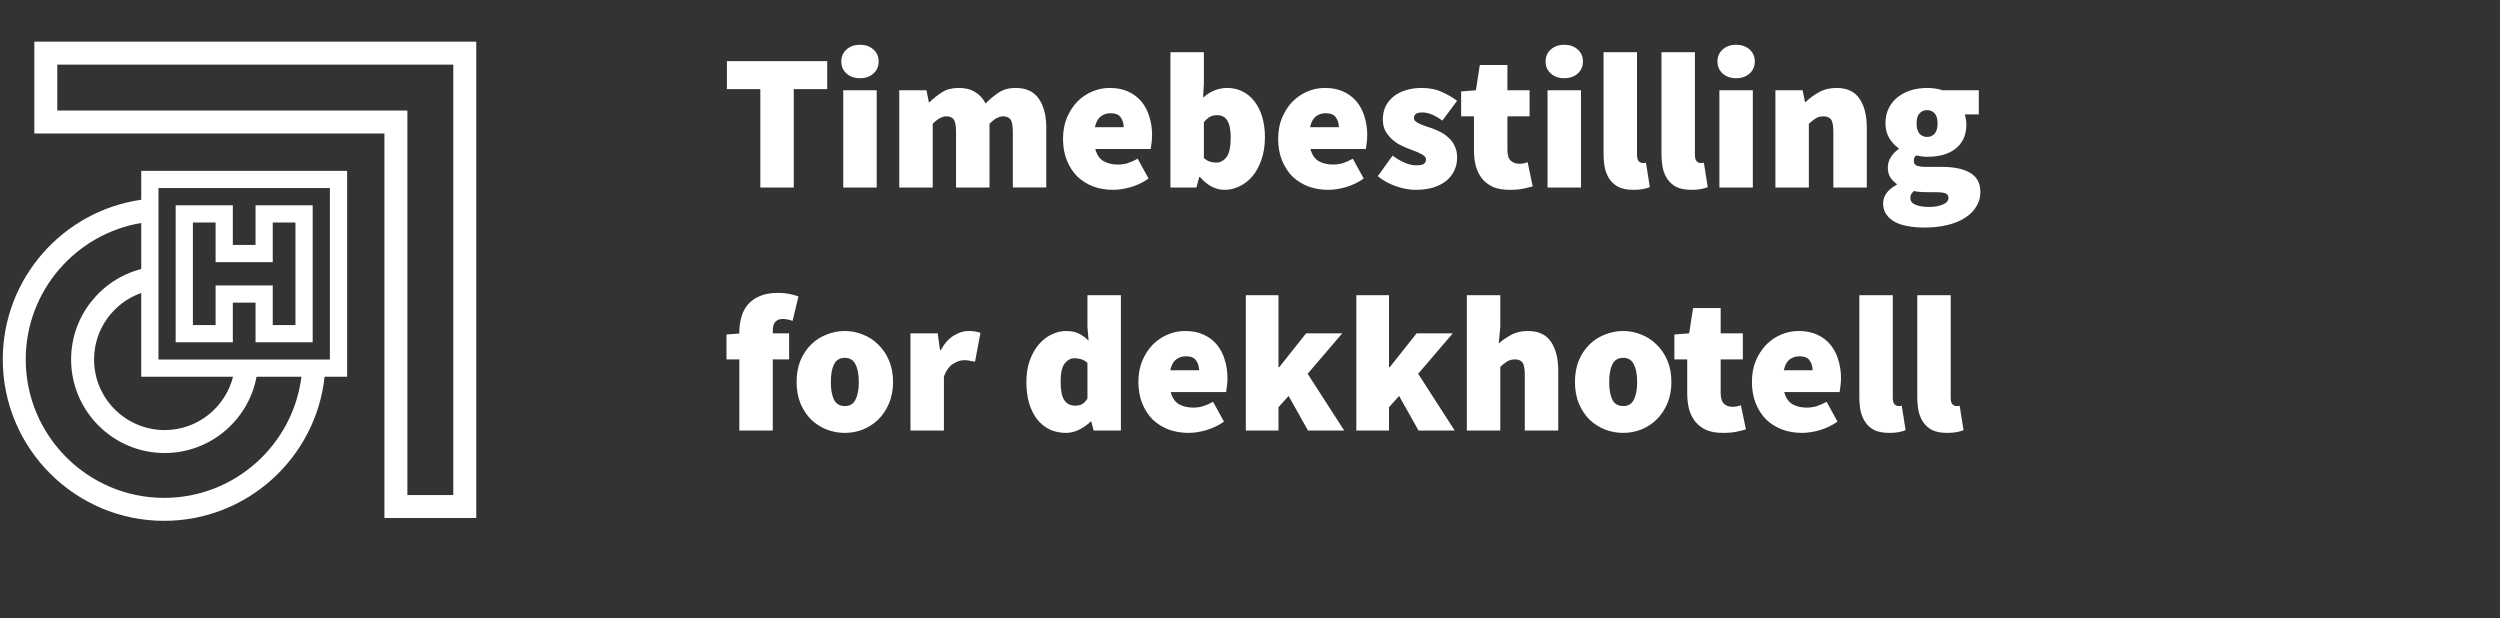 <svg fill="none" height="89" viewBox="0 0 360 89" width="360" xmlns="http://www.w3.org/2000/svg"><rect x="0" y="0" width="360" height="89" fill="#333333" stroke="none"/><g fill="#fff"><path d="m109.488 27v-14.168h-4.816v-4.032h14.448v4.032h-4.816v14.168zm11.941 0v-14h4.816v14zm2.408-15.736c-.784 0-1.428-.224-1.932-.672s-.756-1.027-.756-1.736.252-1.288.756-1.736 1.148-.672 1.932-.672 1.428.224 1.932.672.756 1.027.756 1.736-.252 1.288-.756 1.736-1.148.672-1.932.672zm5.658 15.736v-14h3.92l.336 1.708h.112c.56-.541 1.157-1.017 1.792-1.428.653-.411 1.456-.616 2.408-.616s1.736.196 2.352.588c.635.373 1.139.924 1.512 1.652.579-.597 1.204-1.12 1.876-1.568s1.484-.672 2.436-.672c1.531 0 2.651.523 3.36 1.568.709 1.027 1.064 2.408 1.064 4.144v8.624h-4.816v-8.008c0-.896-.112-1.493-.336-1.792s-.579-.448-1.064-.448c-.597 0-1.251.355-1.96 1.064v9.184h-4.816v-8.008c0-.896-.112-1.493-.336-1.792s-.579-.448-1.064-.448c-.597 0-1.251.355-1.96 1.064v9.184zm30.805.336c-1.027 0-1.979-.159-2.856-.476-.878-.336-1.643-.812-2.296-1.428-.635-.635-1.139-1.409-1.512-2.324-.374-.915-.56-1.951-.56-3.108 0-1.139.186-2.156.56-3.052.392-.915.896-1.689 1.512-2.324.634-.635 1.353-1.12 2.156-1.456.802-.336 1.633-.504 2.492-.504 1.026 0 1.922.177 2.688.532.765.355 1.4.84 1.904 1.456s.877 1.335 1.12 2.156c.261.821.392 1.699.392 2.632 0 .429-.028.831-.084 1.204-.038.373-.075.644-.112.812h-7.98c.224.84.625 1.428 1.204 1.764.578.317 1.26.476 2.044.476.485 0 .952-.065 1.4-.196.466-.149.952-.364 1.456-.644l1.568 2.856c-.766.541-1.615.952-2.548 1.232-.915.261-1.764.392-2.548.392zm-2.632-9.016h4.144c0-.541-.14-1.008-.42-1.4-.262-.411-.756-.616-1.484-.616-.542 0-1.018.159-1.428.476-.392.317-.663.831-.812 1.54zm18.658 9.016c-.616 0-1.223-.149-1.82-.448-.597-.317-1.167-.784-1.708-1.4h-.112l-.392 1.512h-3.752v-19.488h4.816v4.536l-.112 2.016c.485-.448 1.027-.793 1.624-1.036s1.204-.364 1.82-.364c.821 0 1.568.168 2.24.504s1.241.812 1.708 1.428c.485.616.859 1.363 1.12 2.24s.392 1.848.392 2.912c0 1.213-.168 2.296-.504 3.248-.317.933-.747 1.727-1.288 2.38-.541.635-1.167 1.12-1.876 1.456-.691.336-1.409.504-2.156.504zm-1.176-3.92c.56 0 1.045-.261 1.456-.784s.616-1.456.616-2.8c0-1.157-.168-1.988-.504-2.492-.317-.504-.803-.756-1.456-.756-.373 0-.709.075-1.008.224-.28.149-.579.411-.896.784v5.152c.28.261.569.439.868.532s.607.14.924.14zm16.13 3.92c-1.027 0-1.979-.159-2.856-.476-.877-.336-1.643-.812-2.296-1.428-.635-.635-1.139-1.409-1.512-2.324s-.56-1.951-.56-3.108c0-1.139.187-2.156.56-3.052.392-.915.896-1.689 1.512-2.324.635-.635 1.353-1.12 2.156-1.456s1.633-.504 2.492-.504c1.027 0 1.923.177 2.688.532s1.4.84 1.904 1.456.877 1.335 1.12 2.156c.261.821.392 1.699.392 2.632 0 .429-.028.831-.084 1.204-.037.373-.075.644-.112.812h-7.98c.224.84.625 1.428 1.204 1.764.579.317 1.26.476 2.044.476.485 0 .952-.065 1.4-.196.467-.149.952-.364 1.456-.644l1.568 2.856c-.765.541-1.615.952-2.548 1.232-.915.261-1.764.392-2.548.392zm-2.632-9.016h4.144c0-.541-.14-1.008-.42-1.4-.261-.411-.756-.616-1.484-.616-.541 0-1.017.159-1.428.476-.392.317-.663.831-.812 1.54zm15.186 9.016c-.896 0-1.848-.177-2.856-.532-.989-.355-1.848-.831-2.576-1.428l2.128-2.968c1.27.933 2.408 1.4 3.416 1.4.504 0 .859-.065 1.064-.196.224-.149.336-.364.336-.644 0-.187-.074-.345-.224-.476-.149-.149-.354-.28-.616-.392-.242-.131-.522-.252-.84-.364-.317-.112-.653-.243-1.008-.392-.41-.168-.83-.364-1.26-.588-.41-.243-.784-.532-1.12-.868s-.616-.719-.84-1.148c-.205-.448-.308-.961-.308-1.54 0-.691.131-1.316.392-1.876.28-.56.663-1.036 1.148-1.428.486-.392 1.064-.691 1.736-.896.691-.224 1.447-.336 2.268-.336 1.158 0 2.147.196 2.968.588.84.373 1.568.793 2.184 1.26l-2.128 2.856c-.504-.373-.998-.663-1.484-.868-.485-.205-.942-.308-1.372-.308-.821 0-1.232.261-1.232.784 0 .187.066.345.196.476.15.131.346.252.588.364.243.112.523.224.84.336.318.093.654.205 1.008.336.411.149.831.336 1.26.56.43.224.812.504 1.148.84.355.317.635.709.84 1.176.224.448.336.989.336 1.624 0 .653-.13 1.269-.392 1.848-.261.56-.644 1.055-1.148 1.484-.504.411-1.129.737-1.876.98-.746.224-1.605.336-2.576.336zm13.57 0c-.915 0-1.699-.131-2.352-.392-.635-.28-1.167-.672-1.596-1.176-.411-.504-.719-1.101-.924-1.792-.187-.709-.28-1.493-.28-2.352v-4.872h-1.848v-3.584l2.128-.168.56-3.64h3.976v3.64h3.192v3.752h-3.192v4.788c0 .784.168 1.325.504 1.624.336.28.728.42 1.176.42.224 0 .438-.019.644-.056.224-.056.42-.112.588-.168l.728 3.472c-.374.112-.822.224-1.344.336-.523.112-1.176.168-1.96.168zm5.443-.336v-14h4.816v14zm2.408-15.736c-.784 0-1.428-.224-1.932-.672s-.756-1.027-.756-1.736.252-1.288.756-1.736 1.148-.672 1.932-.672 1.428.224 1.932.672.756 1.027.756 1.736-.252 1.288-.756 1.736-1.148.672-1.932.672zm9.97 16.072c-.821 0-1.512-.121-2.072-.364-.541-.261-.98-.625-1.316-1.092s-.579-1.017-.728-1.652c-.131-.653-.196-1.372-.196-2.156v-14.56h4.816v14.728c0 .485.084.812.252.98.187.168.364.252.532.252h.224c.075 0 .168-.019.28-.056l.56 3.528c-.261.112-.588.205-.98.28-.373.075-.831.112-1.372.112zm8.34 0c-.821 0-1.512-.121-2.072-.364-.541-.261-.98-.625-1.316-1.092s-.579-1.017-.728-1.652c-.131-.653-.196-1.372-.196-2.156v-14.56h4.816v14.728c0 .485.084.812.252.98.187.168.364.252.532.252h.224c.075 0 .168-.019.28-.056l.56 3.528c-.261.112-.588.205-.98.28-.373.075-.831.112-1.372.112zm4.028-.336v-14h4.816v14zm2.408-15.736c-.784 0-1.428-.224-1.932-.672s-.756-1.027-.756-1.736.252-1.288.756-1.736 1.148-.672 1.932-.672 1.428.224 1.932.672.756 1.027.756 1.736-.252 1.288-.756 1.736-1.148.672-1.932.672zm5.658 15.736v-14h3.92l.336 1.68h.112c.56-.541 1.195-1.008 1.904-1.4.728-.411 1.568-.616 2.52-.616 1.531 0 2.641.523 3.332 1.568.691 1.027 1.036 2.408 1.036 4.144v8.624h-4.816v-8.008c0-.896-.112-1.493-.336-1.792s-.579-.448-1.064-.448c-.448 0-.821.093-1.12.28s-.635.448-1.008.784v9.184zm21.393 5.768c-.803 0-1.559-.065-2.268-.196-.709-.112-1.335-.308-1.876-.588-.523-.28-.943-.644-1.26-1.092-.317-.429-.476-.961-.476-1.596 0-1.101.653-1.997 1.96-2.688v-.112c-.373-.261-.681-.579-.924-.952s-.364-.859-.364-1.456c0-.485.14-.961.42-1.428s.663-.868 1.148-1.204v-.112c-.504-.336-.952-.812-1.344-1.428-.373-.616-.56-1.335-.56-2.156 0-.859.168-1.605.504-2.24.336-.653.784-1.185 1.344-1.596.56-.429 1.195-.747 1.904-.952.728-.205 1.475-.308 2.24-.308.821 0 1.568.112 2.24.336h5.208v3.472h-2.016c.056.168.103.383.14.644.056.261.084.532.084.812 0 .821-.149 1.531-.448 2.128-.299.579-.7 1.055-1.204 1.428s-1.101.653-1.792.84c-.691.168-1.428.252-2.212.252-.467 0-.989-.065-1.568-.196-.149.131-.243.252-.28.364-.037.093-.056.243-.056.448 0 .317.149.541.448.672.299.112.803.168 1.512.168h2.1c1.755 0 3.108.289 4.06.868.971.56 1.456 1.484 1.456 2.772 0 .765-.196 1.456-.588 2.072-.373.635-.915 1.176-1.624 1.624-.691.448-1.54.793-2.548 1.036-.989.243-2.109.364-3.36.364zm.448-13.048c.448 0 .812-.159 1.092-.476s.42-.812.42-1.484c0-.653-.14-1.129-.42-1.428-.28-.317-.644-.476-1.092-.476s-.812.159-1.092.476c-.28.299-.42.775-.42 1.428 0 .672.14 1.167.42 1.484s.644.476 1.092.476zm.336 10.08c.784 0 1.437-.121 1.96-.364.523-.224.784-.532.784-.924 0-.373-.168-.607-.504-.7-.317-.093-.775-.14-1.372-.14h-1.092c-.56 0-.989-.019-1.288-.056-.28-.019-.523-.056-.728-.112-.168.168-.299.327-.392.476-.075.149-.112.327-.112.532 0 .448.252.775.756.98s1.167.308 1.988.308zm-171.372 32.2v-10.248h-1.848v-3.584l1.848-.14v-.196c0-.747.093-1.456.28-2.128.187-.691.495-1.297.924-1.82.448-.523 1.017-.933 1.708-1.232.709-.317 1.587-.476 2.632-.476.653 0 1.232.056 1.736.168s.915.224 1.232.336l-.84 3.528c-.224-.093-.457-.159-.7-.196-.243-.056-.476-.084-.7-.084-.448 0-.803.131-1.064.392-.261.243-.392.691-.392 1.344v.336h2.352v3.752h-2.352v10.248zm15.192.336c-.896 0-1.764-.159-2.604-.476-.84-.336-1.586-.812-2.24-1.428-.634-.635-1.148-1.409-1.54-2.324-.373-.915-.56-1.951-.56-3.108s.187-2.193.56-3.108c.392-.915.906-1.68 1.54-2.296.654-.635 1.4-1.111 2.24-1.428.84-.336 1.708-.504 2.604-.504s1.755.168 2.576.504c.84.317 1.578.793 2.212 1.428.654.616 1.176 1.381 1.568 2.296s.588 1.951.588 3.108-.196 2.193-.588 3.108-.914 1.689-1.568 2.324c-.634.616-1.372 1.092-2.212 1.428-.821.317-1.68.476-2.576.476zm0-3.864c.728 0 1.242-.308 1.54-.924.318-.635.476-1.484.476-2.548s-.158-1.904-.476-2.52c-.298-.635-.812-.952-1.54-.952s-1.25.317-1.568.952c-.298.616-.448 1.456-.448 2.52s.15 1.913.448 2.548c.318.616.84.924 1.568.924zm9.452 3.528v-14h3.92l.336 2.408h.112c.523-.952 1.139-1.643 1.848-2.072.728-.448 1.438-.672 2.128-.672.43 0 .775.028 1.036.084.262.037.495.103.7.196l-.784 4.144c-.261-.056-.513-.103-.756-.14-.224-.056-.494-.084-.812-.084-.504 0-1.036.177-1.596.532-.541.336-.98.943-1.316 1.82v7.784zm22.405.336c-.877 0-1.671-.168-2.38-.504-.691-.336-1.288-.821-1.792-1.456-.485-.635-.868-1.4-1.148-2.296-.261-.915-.392-1.941-.392-3.08s.159-2.165.476-3.08c.336-.915.765-1.68 1.288-2.296.541-.635 1.157-1.12 1.848-1.456s1.391-.504 2.1-.504c.765 0 1.391.131 1.876.392.485.243.943.579 1.372 1.008l-.168-2.016v-4.536h4.816v19.488h-3.92l-.336-1.288h-.112c-.485.485-1.045.877-1.68 1.176-.616.299-1.232.448-1.848.448zm1.288-3.92c.373 0 .7-.065.98-.196.28-.149.551-.42.812-.812v-5.152c-.28-.261-.588-.439-.924-.532s-.663-.14-.98-.14c-.504 0-.961.252-1.372.756-.392.504-.588 1.372-.588 2.604 0 1.269.177 2.165.532 2.688.373.523.887.784 1.54.784zm16.354 3.92c-1.027 0-1.979-.159-2.856-.476-.877-.336-1.643-.812-2.296-1.428-.635-.635-1.139-1.409-1.512-2.324s-.56-1.951-.56-3.108c0-1.139.187-2.156.56-3.052.392-.915.896-1.689 1.512-2.324.635-.635 1.353-1.12 2.156-1.456s1.633-.504 2.492-.504c1.027 0 1.923.177 2.688.532s1.4.84 1.904 1.456.877 1.335 1.12 2.156c.261.821.392 1.699.392 2.632 0 .429-.028.831-.084 1.204-.037.373-.075.644-.112.812h-7.98c.224.84.625 1.428 1.204 1.764.579.317 1.26.476 2.044.476.485 0 .952-.065 1.4-.196.467-.149.952-.364 1.456-.644l1.568 2.856c-.765.541-1.615.952-2.548 1.232-.915.261-1.764.392-2.548.392zm-2.632-9.016h4.144c0-.541-.14-1.008-.42-1.4-.261-.411-.756-.616-1.484-.616-.541 0-1.017.159-1.428.476-.392.317-.663.831-.812 1.54zm10.874 8.68v-19.488h4.704v10.36h.112l3.864-4.872h5.208l-4.984 5.824 5.264 8.176h-5.208l-2.8-4.984-1.456 1.624v3.36zm15.915 0v-19.488h4.704v10.36h.112l3.864-4.872h5.208l-4.984 5.824 5.264 8.176h-5.208l-2.8-4.984-1.456 1.624v3.36zm15.914 0v-19.488h4.816v4.536l-.224 2.408c.485-.429 1.064-.831 1.736-1.204.69-.392 1.512-.588 2.464-.588 1.53 0 2.641.523 3.332 1.568.69 1.027 1.036 2.408 1.036 4.144v8.624h-4.816v-8.008c0-.896-.112-1.493-.336-1.792s-.579-.448-1.064-.448c-.448 0-.822.093-1.12.28-.299.187-.635.448-1.008.784v9.184zm22.512.336c-.896 0-1.764-.159-2.604-.476-.84-.336-1.586-.812-2.24-1.428-.634-.635-1.148-1.409-1.54-2.324-.373-.915-.56-1.951-.56-3.108s.187-2.193.56-3.108c.392-.915.906-1.68 1.54-2.296.654-.635 1.4-1.111 2.24-1.428.84-.336 1.708-.504 2.604-.504s1.755.168 2.576.504c.84.317 1.578.793 2.212 1.428.654.616 1.176 1.381 1.568 2.296s.588 1.951.588 3.108-.196 2.193-.588 3.108-.914 1.689-1.568 2.324c-.634.616-1.372 1.092-2.212 1.428-.821.317-1.68.476-2.576.476zm0-3.864c.728 0 1.242-.308 1.54-.924.318-.635.476-1.484.476-2.548s-.158-1.904-.476-2.52c-.298-.635-.812-.952-1.54-.952s-1.25.317-1.568.952c-.298.616-.448 1.456-.448 2.52s.15 1.913.448 2.548c.318.616.84.924 1.568.924zm14.373 3.864c-.915 0-1.699-.131-2.352-.392-.635-.28-1.167-.672-1.596-1.176-.411-.504-.719-1.101-.924-1.792-.187-.709-.28-1.493-.28-2.352v-4.872h-1.848v-3.584l2.128-.168.56-3.64h3.976v3.64h3.192v3.752h-3.192v4.788c0 .784.168 1.325.504 1.624.336.28.728.42 1.176.42.224 0 .438-.019.644-.056.224-.056.42-.112.588-.168l.728 3.472c-.374.112-.822.224-1.344.336-.523.112-1.176.168-1.96.168zm11.392 0c-1.027 0-1.979-.159-2.856-.476-.878-.336-1.643-.812-2.296-1.428-.635-.635-1.139-1.409-1.512-2.324-.374-.915-.56-1.951-.56-3.108 0-1.139.186-2.156.56-3.052.392-.915.896-1.689 1.512-2.324.634-.635 1.353-1.12 2.156-1.456.802-.336 1.633-.504 2.492-.504 1.026 0 1.922.177 2.688.532.765.355 1.4.84 1.904 1.456s.877 1.335 1.12 2.156c.261.821.392 1.699.392 2.632 0 .429-.028.831-.084 1.204-.038.373-.075.644-.112.812h-7.98c.224.84.625 1.428 1.204 1.764.578.317 1.26.476 2.044.476.485 0 .952-.065 1.4-.196.466-.149.952-.364 1.456-.644l1.568 2.856c-.766.541-1.615.952-2.548 1.232-.915.261-1.764.392-2.548.392zm-2.632-9.016h4.144c0-.541-.14-1.008-.42-1.4-.262-.411-.756-.616-1.484-.616-.542 0-1.018.159-1.428.476-.392.317-.663.831-.812 1.54zm15.186 9.016c-.821 0-1.512-.121-2.072-.364-.541-.261-.98-.625-1.316-1.092s-.579-1.017-.728-1.652c-.131-.653-.196-1.372-.196-2.156v-14.56h4.816v14.728c0 .485.084.812.252.98.187.168.364.252.532.252h.224c.075 0 .168-.019.28-.056l.56 3.528c-.261.112-.588.205-.98.28-.373.075-.831.112-1.372.112zm8.34 0c-.821 0-1.512-.121-2.072-.364-.541-.261-.98-.625-1.316-1.092s-.579-1.017-.728-1.652c-.131-.653-.196-1.372-.196-2.156v-14.56h4.816v14.728c0 .485.084.812.252.98.187.168.364.252.532.252h.224c.075 0 .168-.019.28-.056l.56 3.528c-.261.112-.588.205-.98.28-.373.075-.831.112-1.372.112z"/><g clip-rule="evenodd" fill-rule="evenodd"><path d="m65.274 71.288h-6.612v-55.371h-50.412v-6.611h57.024zm-60.329-65.288v13.223h50.412v55.371h13.223v-68.594z"/><path d="m22.818 51.769h24.688v-24.688h-24.688zm.818 19.925c-10.989 0-19.931-8.941-19.931-19.932 0-9.866 7.208-18.076 16.634-19.652v6.628c-5.797 1.504-10.099 6.763-10.099 13.024 0 7.43 6.044 13.473 13.473 13.473 6.579 0 12.063-4.743 13.234-10.987h6.462c-1.228 9.821-9.623 17.446-19.771 17.446zm9.923-17.446c-1.112 4.407-5.099 7.682-9.847 7.682-5.606 0-10.167-4.561-10.167-10.168 0-4.421 2.844-8.181 6.793-9.577v12.062zm-13.22-25.485c-11.256 1.607-19.939 11.306-19.939 22.999 0 12.813 10.425 23.238 23.237 23.238 11.974 0 21.859-9.103 23.104-20.752h3.245v-29.646h-29.646z"/><path d="m39.276 32.04h3.271v14.771h-3.271v-5.709h-8.229v5.709h-3.271v-14.771h3.271v5.708h8.229zm-2.479 3.229h-3.27v-5.708h-8.23v19.729h8.23v-5.709h3.27v5.709h8.23v-19.729h-8.23z"/></g></g></svg>